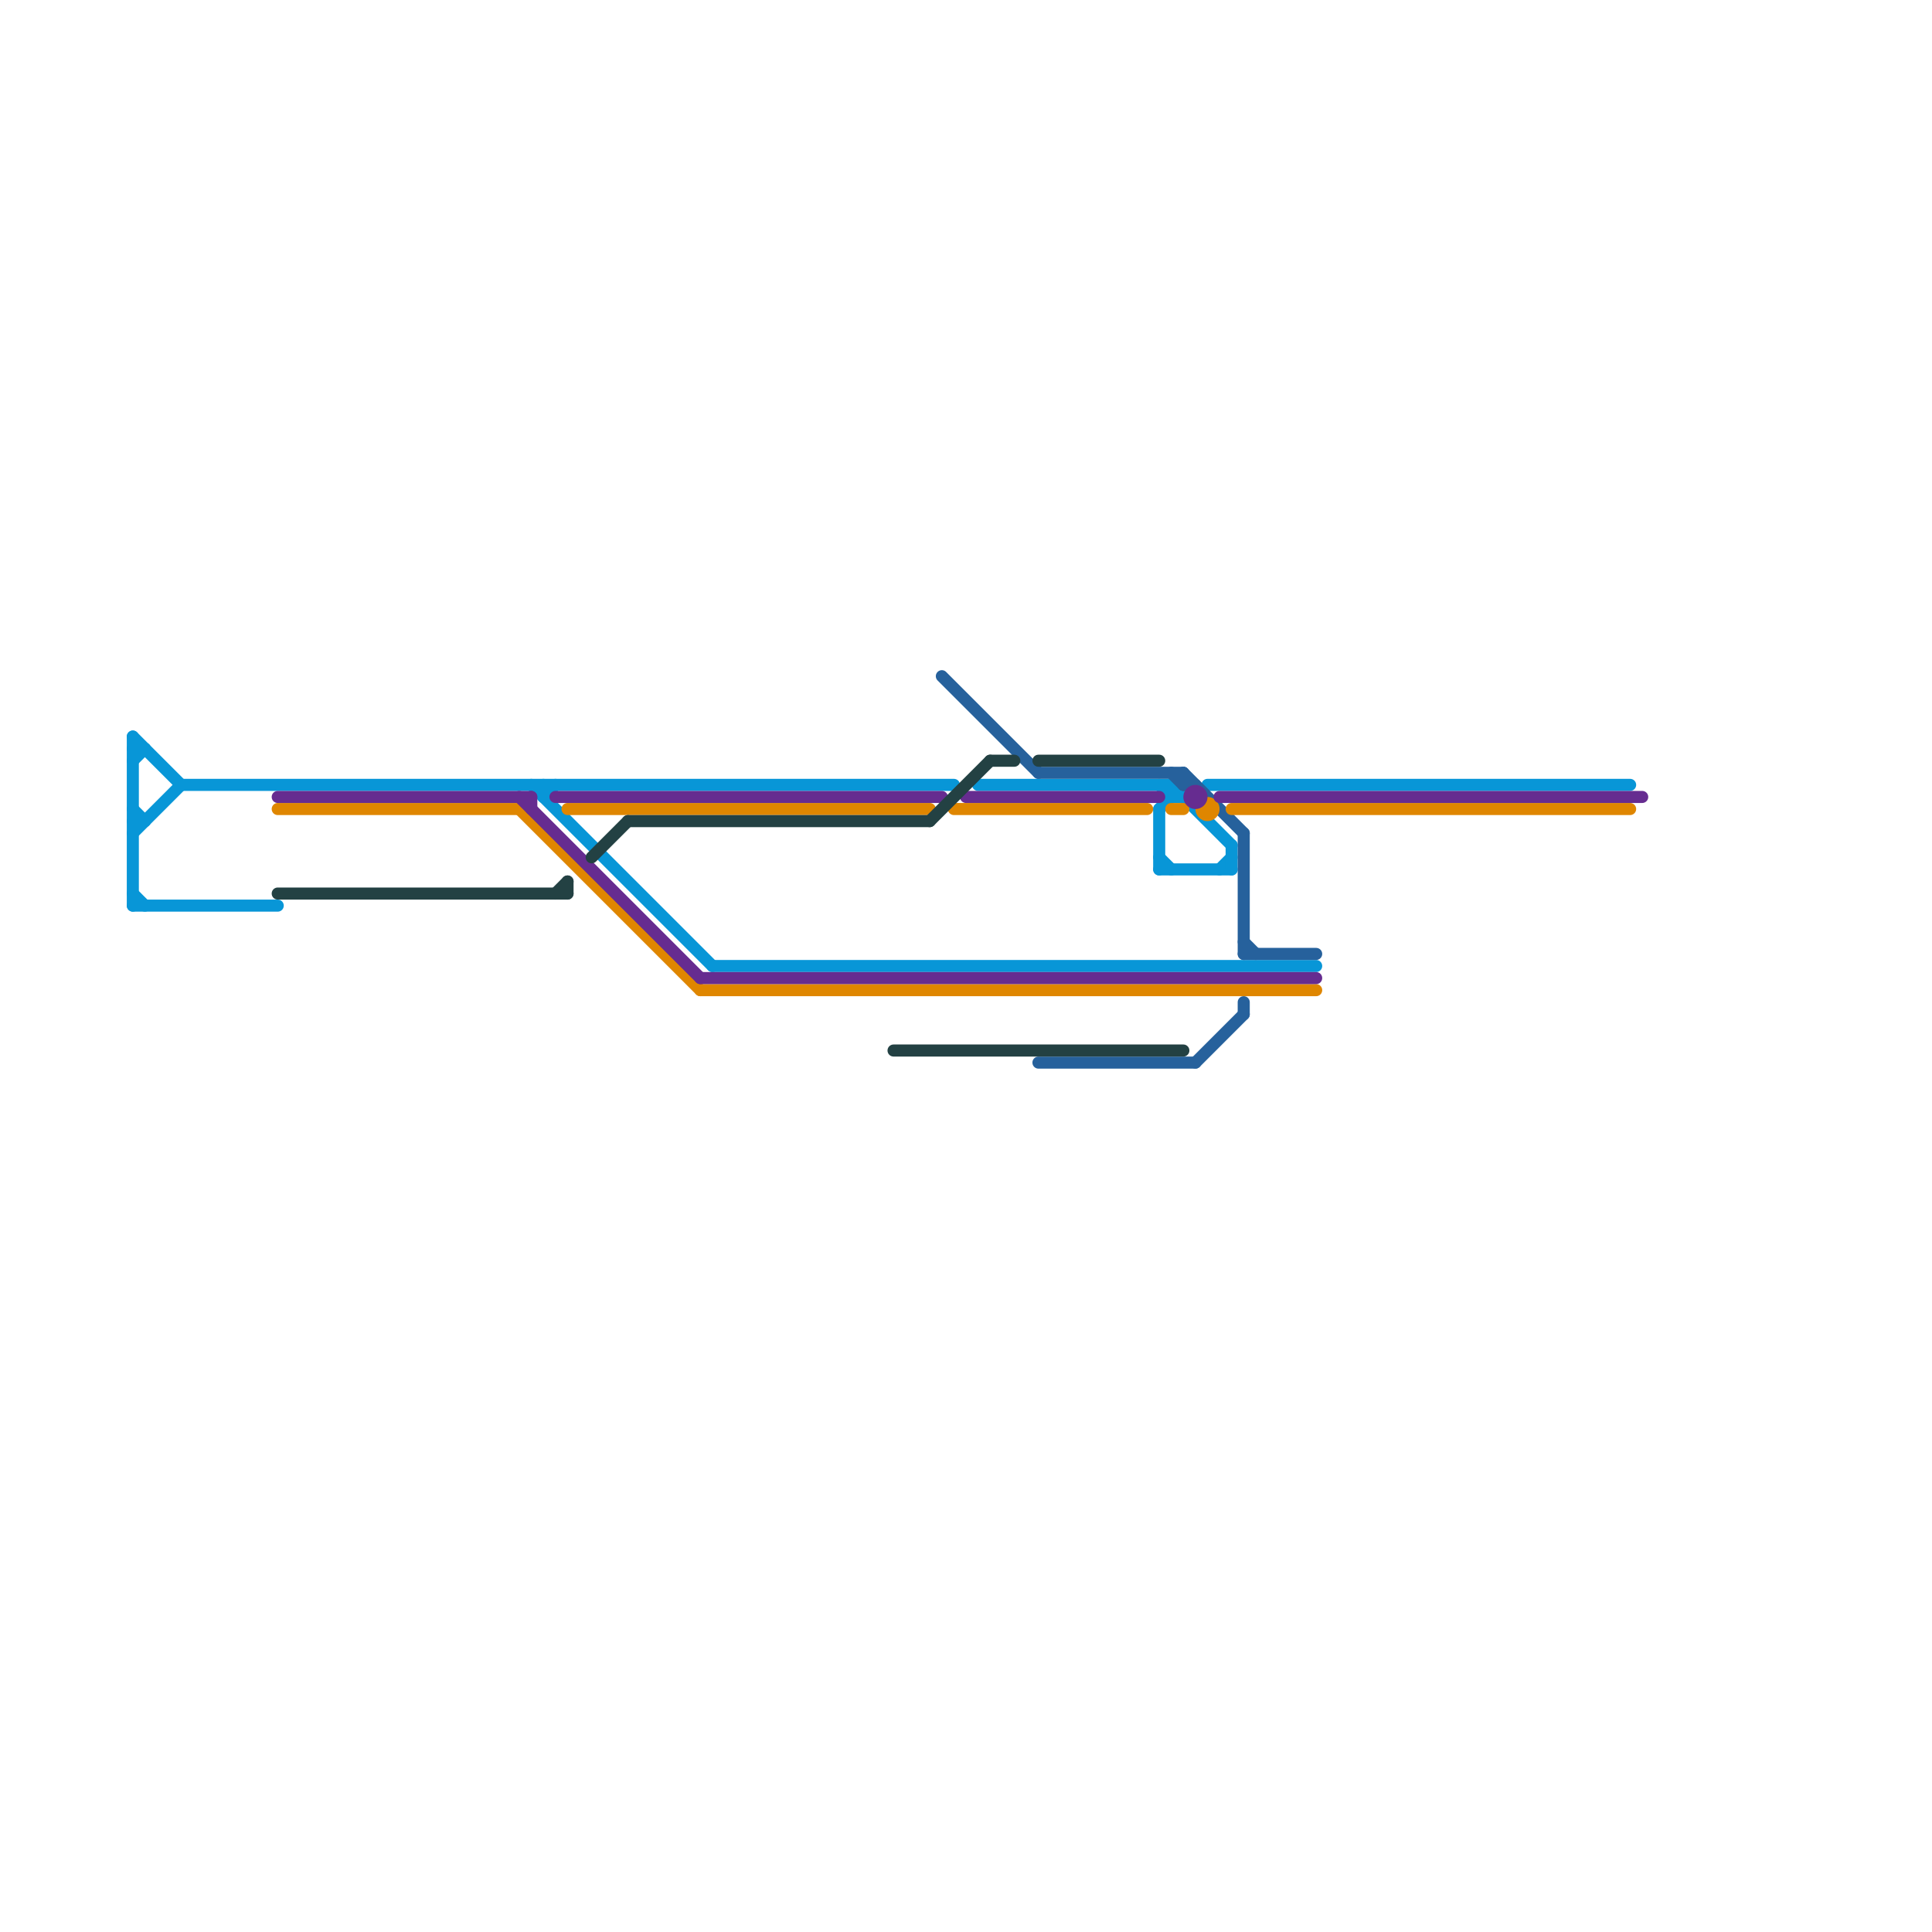
<svg version="1.1" xmlns="http://www.w3.org/2000/svg" viewBox="0 0 160 160">
<style>text { font: 1px Helvetica; font-weight: 600; white-space: pre; dominant-baseline: central; } line { stroke-width: 1; fill: none; stroke-linecap: round; stroke-linejoin: round; } .c0 { stroke: #0896d7 } .c1 { stroke: #26619c } .c2 { stroke: #df8600 } .c3 { stroke: #662c90 } .c4 { stroke: #234143 }</style><defs><g id="wm-xf"><circle r="1.2" fill="#000"/><circle r="0.9" fill="#fff"/><circle r="0.6" fill="#000"/><circle r="0.3" fill="#fff"/></g><g id="wm"><circle r="0.6" fill="#000"/><circle r="0.3" fill="#fff"/></g></defs><line class="c0" x1="11" y1="63" x2="12" y2="62"/><line class="c0" x1="97" y1="66" x2="98" y2="66"/><line class="c0" x1="11" y1="74" x2="12" y2="75"/><line class="c0" x1="96" y1="67" x2="97" y2="66"/><line class="c0" x1="11" y1="75" x2="23" y2="75"/><line class="c0" x1="96" y1="65" x2="97" y2="66"/><line class="c0" x1="96" y1="71" x2="97" y2="72"/><line class="c0" x1="97" y1="65" x2="102" y2="70"/><line class="c0" x1="96" y1="72" x2="102" y2="72"/><line class="c0" x1="11" y1="61" x2="15" y2="65"/><line class="c0" x1="11" y1="62" x2="12" y2="62"/><line class="c0" x1="81" y1="65" x2="97" y2="65"/><line class="c0" x1="59" y1="80" x2="109" y2="80"/><line class="c0" x1="11" y1="69" x2="15" y2="65"/><line class="c0" x1="44" y1="65" x2="59" y2="80"/><line class="c0" x1="97" y1="65" x2="97" y2="66"/><line class="c0" x1="101" y1="72" x2="102" y2="71"/><line class="c0" x1="96" y1="67" x2="96" y2="72"/><line class="c0" x1="11" y1="68" x2="12" y2="68"/><line class="c0" x1="45" y1="66" x2="46" y2="65"/><line class="c0" x1="11" y1="61" x2="11" y2="75"/><line class="c0" x1="11" y1="67" x2="12" y2="68"/><line class="c0" x1="100" y1="65" x2="135" y2="65"/><line class="c0" x1="45" y1="65" x2="45" y2="66"/><line class="c0" x1="15" y1="65" x2="79" y2="65"/><line class="c0" x1="102" y1="70" x2="102" y2="72"/><line class="c1" x1="97" y1="64" x2="98" y2="65"/><line class="c1" x1="98" y1="64" x2="103" y2="69"/><line class="c1" x1="78" y1="56" x2="86" y2="64"/><line class="c1" x1="99" y1="88" x2="103" y2="84"/><line class="c1" x1="103" y1="78" x2="104" y2="79"/><line class="c1" x1="103" y1="69" x2="103" y2="79"/><line class="c1" x1="103" y1="83" x2="103" y2="84"/><line class="c1" x1="86" y1="88" x2="99" y2="88"/><line class="c1" x1="86" y1="64" x2="98" y2="64"/><line class="c1" x1="98" y1="64" x2="98" y2="65"/><line class="c1" x1="98" y1="65" x2="99" y2="65"/><line class="c1" x1="103" y1="79" x2="109" y2="79"/><line class="c2" x1="79" y1="67" x2="95" y2="67"/><line class="c2" x1="97" y1="67" x2="98" y2="67"/><line class="c2" x1="58" y1="82" x2="109" y2="82"/><line class="c2" x1="102" y1="67" x2="135" y2="67"/><line class="c2" x1="47" y1="67" x2="77" y2="67"/><line class="c2" x1="23" y1="67" x2="43" y2="67"/><line class="c2" x1="43" y1="67" x2="58" y2="82"/><circle cx="100" cy="67" r="1" fill="#df8600" /><line class="c3" x1="44" y1="66" x2="44" y2="67"/><line class="c3" x1="80" y1="66" x2="96" y2="66"/><line class="c3" x1="58" y1="81" x2="109" y2="81"/><line class="c3" x1="23" y1="66" x2="44" y2="66"/><line class="c3" x1="101" y1="66" x2="136" y2="66"/><line class="c3" x1="43" y1="66" x2="58" y2="81"/><line class="c3" x1="46" y1="66" x2="78" y2="66"/><circle cx="99" cy="66" r="1" fill="#662c90" /><line class="c4" x1="46" y1="74" x2="47" y2="73"/><line class="c4" x1="47" y1="73" x2="47" y2="74"/><line class="c4" x1="49" y1="71" x2="52" y2="68"/><line class="c4" x1="23" y1="74" x2="47" y2="74"/><line class="c4" x1="77" y1="68" x2="82" y2="63"/><line class="c4" x1="52" y1="68" x2="77" y2="68"/><line class="c4" x1="86" y1="63" x2="96" y2="63"/><line class="c4" x1="74" y1="87" x2="98" y2="87"/><line class="c4" x1="82" y1="63" x2="84" y2="63"/>
</svg>
